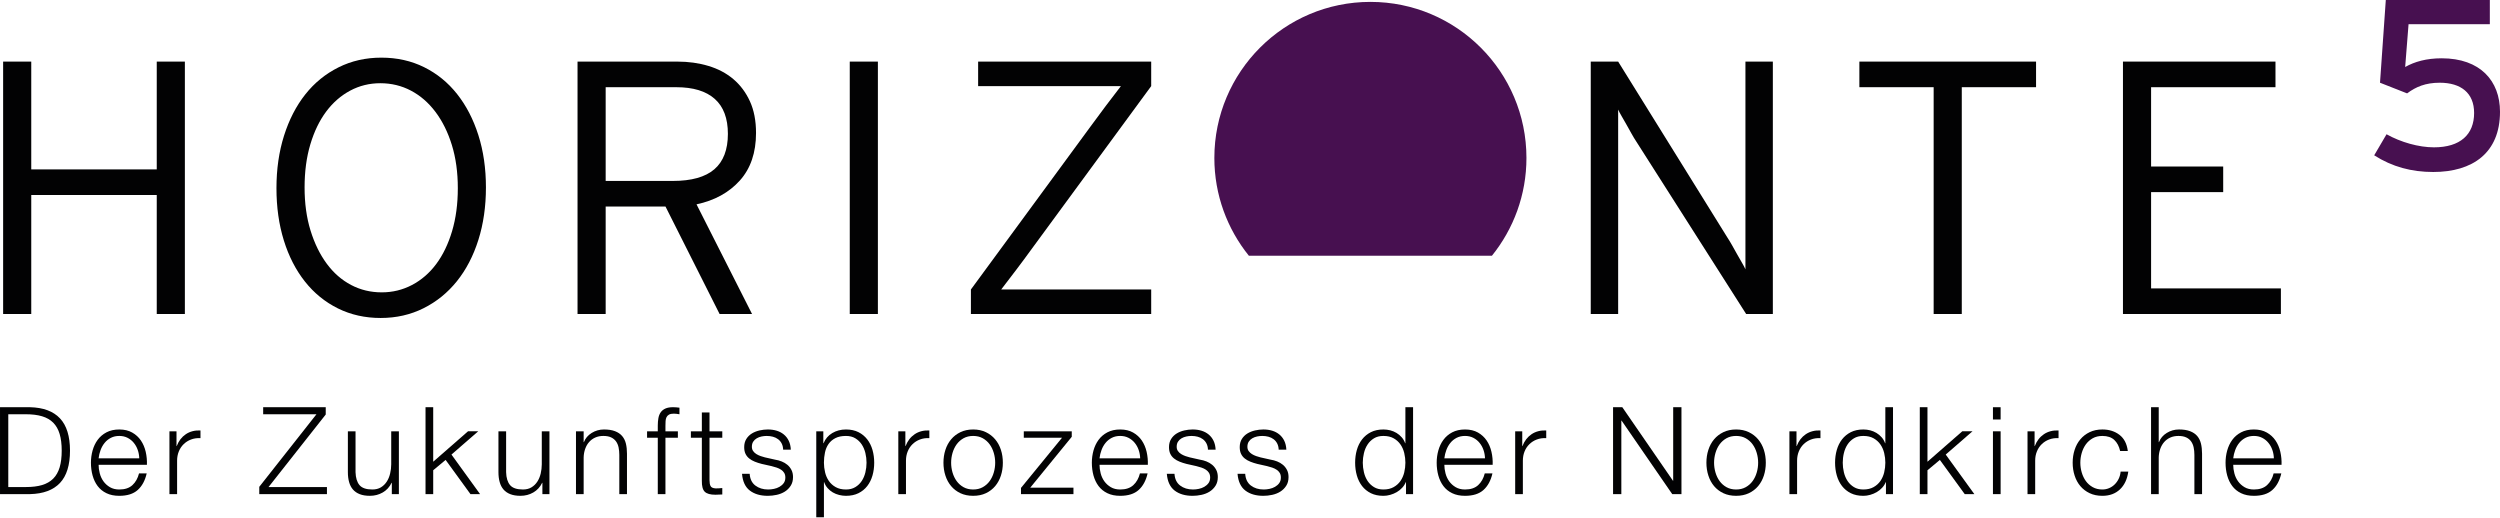 <?xml version="1.0" encoding="UTF-8"?>
<svg width="280px" height="58px" viewBox="0 0 280 58" version="1.1" xmlns="http://www.w3.org/2000/svg" xmlns:xlink="http://www.w3.org/1999/xlink">
    <!-- Generator: Sketch 51.3 (57544) - http://www.bohemiancoding.com/sketch -->
    <title>Group 46</title>
    <desc>Created with Sketch.</desc>
    <defs></defs>
    <g id="Symbols" stroke="none" stroke-width="1" fill="none" fill-rule="evenodd">
        <g id="header_02" transform="translate(-210, -46)">
            <g id="Group-46" transform="translate(210, 46)">
                <polygon id="Fill-1" fill="#020203" points="17.556 6.899 17.556 18.973 3.501 18.973 3.501 6.899 0.351 6.899 0.351 35.168 3.501 35.168 3.501 21.84 17.556 21.84 17.556 35.168 20.705 35.168 20.705 6.899"></polygon>
                <g id="Group-45">
                    <path d="M50.61,16.247 C50.166,14.807 49.553,13.569 48.771,12.532 C47.992,11.496 47.075,10.703 46.026,10.151 C44.976,9.597 43.831,9.321 42.593,9.321 C41.383,9.321 40.258,9.597 39.221,10.151 C38.185,10.703 37.29,11.483 36.535,12.492 C35.781,13.501 35.189,14.726 34.758,16.166 C34.328,17.607 34.113,19.215 34.113,20.992 C34.113,22.769 34.334,24.378 34.779,25.818 C35.223,27.258 35.829,28.498 36.597,29.536 C37.363,30.571 38.272,31.365 39.322,31.917 C40.372,32.469 41.516,32.744 42.755,32.744 C43.966,32.744 45.097,32.469 46.147,31.917 C47.198,31.365 48.1,30.584 48.854,29.575 C49.607,28.566 50.199,27.34 50.63,25.899 C51.06,24.459 51.276,22.85 51.276,21.075 C51.276,19.297 51.054,17.688 50.61,16.247 M53.578,26.868 C53.013,28.66 52.212,30.2 51.175,31.493 C50.138,32.784 48.893,33.795 47.44,34.521 C45.985,35.248 44.383,35.614 42.635,35.614 C40.883,35.614 39.289,35.254 37.848,34.542 C36.408,33.829 35.175,32.826 34.152,31.533 C33.13,30.241 32.342,28.707 31.79,26.929 C31.239,25.152 30.963,23.201 30.963,21.075 C30.963,18.947 31.245,16.989 31.81,15.199 C32.377,13.407 33.17,11.866 34.193,10.574 C35.216,9.281 36.455,8.272 37.909,7.546 C39.362,6.818 40.964,6.456 42.714,6.456 C44.464,6.456 46.06,6.811 47.5,7.525 C48.941,8.239 50.172,9.241 51.195,10.533 C52.218,11.826 53.013,13.36 53.578,15.139 C54.143,16.914 54.425,18.867 54.425,20.992 C54.425,23.12 54.143,25.079 53.578,26.868" id="Fill-2" fill="#020203"></path>
                    <path d="M80.05,11.073 C79.067,10.202 77.634,9.767 75.749,9.767 L67.835,9.767 L67.835,20.266 L75.344,20.266 C77.445,20.266 78.998,19.83 80.009,18.958 C81.018,18.087 81.524,16.767 81.524,14.995 C81.524,13.253 81.032,11.944 80.05,11.073 M82.857,20.224 C81.645,21.569 80.029,22.457 78.01,22.887 L84.229,35.167 L80.594,35.167 L74.537,23.135 L67.835,23.135 L67.835,35.167 L64.684,35.167 L64.684,6.899 L75.87,6.899 C77.109,6.899 78.267,7.06 79.342,7.384 C80.42,7.706 81.348,8.198 82.13,8.858 C82.911,9.516 83.529,10.344 83.988,11.34 C84.445,12.336 84.675,13.52 84.675,14.893 C84.675,17.1 84.069,18.877 82.857,20.224" id="Fill-4" fill="#020203"></path>
                    <polygon id="Clip-7" points="0 57.932 280 57.932 280 0 0 0"></polygon>
                    <polygon id="Fill-6" fill="#020203" points="95.173 35.168 98.323 35.168 98.323 6.899 95.173 6.899"></polygon>
                    <path d="M108.742,35.167 L108.742,32.422 L122.11,14.209 C122.676,13.428 123.253,12.648 123.846,11.865 C124.438,11.085 125.003,10.346 125.543,9.644 L122.352,9.644 L109.551,9.644 L109.551,6.898 L128.934,6.898 L128.934,9.644 L115.567,27.858 C115,28.639 114.423,29.421 113.831,30.2 C113.238,30.983 112.673,31.721 112.135,32.422 L115.326,32.422 L128.934,32.422 L128.934,35.167 L108.742,35.167 Z" id="Fill-8" fill="#020203"></path>
                    <path d="M195.568,35.167 L183.247,15.824 C183.085,15.582 182.911,15.292 182.724,14.956 C182.535,14.619 182.347,14.281 182.16,13.947 C181.971,13.611 181.789,13.293 181.615,12.996 C181.441,12.701 181.314,12.458 181.233,12.27 L181.233,14.209 L181.233,35.167 L178.164,35.167 L178.164,6.898 L181.233,6.898 L193.47,26.606 C193.631,26.85 193.806,27.138 193.995,27.474 C194.183,27.811 194.372,28.147 194.561,28.485 C194.748,28.821 194.93,29.137 195.105,29.434 C195.28,29.73 195.408,29.973 195.489,30.162 L195.489,28.221 L195.489,6.898 L198.559,6.898 L198.559,35.167 L195.568,35.167 Z" id="Fill-9" fill="#020203"></path>
                    <polygon id="Fill-10" fill="#020203" points="219.719 9.766 219.719 35.167 216.569 35.167 216.569 9.766 208.25 9.766 208.25 6.899 228.038 6.899 228.038 9.766"></polygon>
                    <polygon id="Fill-11" fill="#020203" points="237.771 35.167 237.771 6.898 254.854 6.898 254.854 9.767 240.922 9.767 240.922 18.65 248.998 18.65 248.998 21.517 240.922 21.517 240.922 32.302 255.46 32.302 255.46 35.167"></polygon>
                    <path d="M2.904,54.549 C3.605,54.549 4.206,54.476 4.711,54.326 C5.215,54.176 5.631,53.936 5.958,53.61 C6.284,53.282 6.526,52.859 6.68,52.343 C6.835,51.824 6.911,51.2 6.911,50.475 C6.911,49.747 6.835,49.123 6.68,48.607 C6.526,48.087 6.284,47.666 5.958,47.337 C5.631,47.012 5.215,46.772 4.711,46.622 C4.206,46.472 3.605,46.397 2.904,46.397 L0.928,46.397 L0.928,54.549 L2.904,54.549 Z M3.368,45.608 C4.849,45.644 5.965,46.058 6.715,46.854 C7.465,47.651 7.84,48.856 7.84,50.475 C7.84,52.093 7.465,53.298 6.715,54.095 C5.965,54.89 4.849,55.304 3.368,55.341 L0.001,55.341 L0.001,45.608 L3.368,45.608 Z" id="Fill-12" fill="#020203"></path>
                    <path d="M15.426,50.391 C15.323,50.094 15.174,49.827 14.984,49.596 C14.793,49.362 14.561,49.176 14.288,49.035 C14.015,48.894 13.706,48.825 13.361,48.825 C13.007,48.825 12.694,48.894 12.421,49.035 C12.148,49.176 11.915,49.362 11.725,49.596 C11.534,49.827 11.381,50.095 11.267,50.4 C11.155,50.704 11.08,51.015 11.044,51.333 L15.597,51.333 C15.588,51.006 15.531,50.692 15.426,50.391 M11.173,53.015 C11.26,53.348 11.398,53.645 11.588,53.91 C11.779,54.174 12.02,54.392 12.311,54.564 C12.602,54.735 12.951,54.824 13.361,54.824 C13.988,54.824 14.478,54.66 14.834,54.332 C15.188,54.005 15.433,53.569 15.57,53.023 L16.429,53.023 C16.246,53.823 15.912,54.443 15.426,54.878 C14.94,55.314 14.252,55.532 13.361,55.532 C12.806,55.532 12.328,55.434 11.923,55.238 C11.518,55.043 11.188,54.774 10.934,54.434 C10.679,54.095 10.492,53.698 10.368,53.248 C10.246,52.798 10.185,52.324 10.185,51.824 C10.185,51.36 10.246,50.905 10.368,50.46 C10.492,50.016 10.679,49.617 10.934,49.269 C11.188,48.92 11.518,48.636 11.923,48.423 C12.328,48.209 12.806,48.102 13.361,48.102 C13.925,48.102 14.406,48.216 14.805,48.444 C15.206,48.671 15.531,48.967 15.78,49.335 C16.03,49.704 16.21,50.127 16.32,50.604 C16.429,51.081 16.474,51.565 16.455,52.055 L11.044,52.055 C11.044,52.364 11.086,52.685 11.173,53.015" id="Fill-13" fill="#020203"></path>
                    <path d="M19.768,48.306 L19.768,49.956 L19.795,49.956 C20.014,49.383 20.351,48.943 20.81,48.633 C21.269,48.324 21.818,48.183 22.454,48.21 L22.454,49.071 C22.062,49.051 21.708,49.104 21.39,49.227 C21.072,49.348 20.796,49.524 20.565,49.752 C20.333,49.978 20.153,50.248 20.027,50.563 C19.9,50.875 19.835,51.218 19.835,51.593 L19.835,55.341 L18.977,55.341 L18.977,48.306 L19.768,48.306 Z" id="Fill-14" fill="#020203"></path>
                    <polygon id="Fill-15" fill="#020203" points="36.482 45.607 36.482 46.425 30.075 54.549 36.618 54.549 36.618 55.34 29.039 55.34 29.039 54.523 35.445 46.396 29.475 46.396 29.475 45.607"></polygon>
                    <path d="M43.884,55.341 L43.884,54.074 L43.857,54.074 C43.629,54.546 43.301,54.906 42.869,55.156 C42.437,55.405 41.957,55.531 41.431,55.531 C40.985,55.531 40.606,55.47 40.291,55.347 C39.978,55.225 39.724,55.05 39.529,54.823 C39.333,54.596 39.19,54.318 39.1,53.991 C39.007,53.664 38.962,53.291 38.962,52.872 L38.962,48.306 L39.82,48.306 L39.82,52.887 C39.84,53.523 39.988,54.005 40.264,54.332 C40.541,54.66 41.021,54.823 41.704,54.823 C42.076,54.823 42.394,54.744 42.658,54.585 C42.921,54.425 43.139,54.215 43.311,53.951 C43.484,53.687 43.611,53.384 43.692,53.043 C43.775,52.703 43.817,52.355 43.817,52 L43.817,48.306 L44.675,48.306 L44.675,55.341 L43.884,55.341 Z" id="Fill-16" fill="#020203"></path>
                    <polygon id="Fill-17" fill="#020203" points="48.519 45.607 48.519 51.714 52.418 48.305 53.562 48.305 50.564 50.91 53.768 55.34 52.691 55.34 49.909 51.51 48.519 52.669 48.519 55.34 47.659 55.34 47.659 45.607"></polygon>
                    <path d="M60.748,55.341 L60.748,54.074 L60.721,54.074 C60.494,54.546 60.164,54.906 59.732,55.156 C59.301,55.405 58.821,55.531 58.294,55.531 C57.849,55.531 57.469,55.47 57.156,55.347 C56.841,55.225 56.588,55.05 56.393,54.823 C56.196,54.596 56.054,54.318 55.964,53.991 C55.871,53.664 55.826,53.291 55.826,52.872 L55.826,48.306 L56.685,48.306 L56.685,52.887 C56.703,53.523 56.852,54.005 57.127,54.332 C57.405,54.66 57.885,54.823 58.567,54.823 C58.939,54.823 59.257,54.744 59.521,54.585 C59.785,54.425 60.002,54.215 60.175,53.951 C60.347,53.687 60.475,53.384 60.557,53.043 C60.638,52.703 60.68,52.355 60.68,52 L60.68,48.306 L61.538,48.306 L61.538,55.341 L60.748,55.341 Z" id="Fill-18" fill="#020203"></path>
                    <path d="M65.369,48.306 L65.369,49.519 L65.396,49.519 C65.56,49.093 65.851,48.748 66.269,48.489 C66.687,48.231 67.146,48.102 67.646,48.102 C68.138,48.102 68.549,48.165 68.878,48.292 C69.211,48.42 69.477,48.6 69.676,48.831 C69.876,49.063 70.018,49.347 70.101,49.683 C70.182,50.02 70.222,50.397 70.222,50.815 L70.222,55.341 L69.363,55.341 L69.363,50.951 C69.363,50.651 69.336,50.371 69.282,50.112 C69.228,49.854 69.132,49.629 68.995,49.437 C68.859,49.248 68.674,49.096 68.444,48.987 C68.211,48.879 67.923,48.825 67.578,48.825 C67.233,48.825 66.926,48.885 66.657,49.009 C66.389,49.131 66.161,49.3 65.977,49.513 C65.789,49.726 65.644,49.981 65.54,50.275 C65.435,50.572 65.378,50.891 65.369,51.236 L65.369,55.341 L64.51,55.341 L64.51,48.306 L65.369,48.306 Z" id="Fill-19" fill="#020203"></path>
                    <path d="M74.53,49.029 L74.53,55.342 L73.672,55.342 L73.672,49.029 L72.472,49.029 L72.472,48.307 L73.672,48.307 L73.672,47.665 C73.672,47.366 73.695,47.089 73.74,46.834 C73.785,46.579 73.872,46.361 73.999,46.18 C74.126,45.999 74.3,45.858 74.524,45.757 C74.747,45.657 75.029,45.607 75.376,45.607 C75.503,45.607 75.62,45.612 75.73,45.621 C75.839,45.63 75.962,45.643 76.099,45.661 L76.099,46.397 C75.98,46.379 75.872,46.363 75.772,46.349 C75.671,46.336 75.571,46.328 75.472,46.328 C75.235,46.328 75.053,46.366 74.926,46.439 C74.798,46.511 74.705,46.609 74.647,46.732 C74.587,46.853 74.554,46.999 74.545,47.161 C74.534,47.326 74.53,47.501 74.53,47.693 L74.53,48.307 L75.922,48.307 L75.922,49.029 L74.53,49.029 Z" id="Fill-20" fill="#020203"></path>
                    <path d="M80.897,48.306 L80.897,49.029 L79.465,49.029 L79.465,53.772 C79.465,54.053 79.502,54.276 79.58,54.434 C79.657,54.594 79.852,54.683 80.161,54.702 C80.405,54.702 80.651,54.686 80.897,54.66 L80.897,55.382 C80.77,55.382 80.642,55.388 80.515,55.395 C80.387,55.404 80.261,55.41 80.134,55.41 C79.559,55.41 79.16,55.299 78.934,55.076 C78.706,54.854 78.596,54.443 78.607,53.843 L78.607,49.029 L77.379,49.029 L77.379,48.306 L78.607,48.306 L78.607,46.193 L79.465,46.193 L79.465,48.306 L80.897,48.306 Z" id="Fill-21" fill="#020203"></path>
                    <path d="M87.55,49.676 C87.451,49.481 87.316,49.319 87.148,49.193 C86.98,49.066 86.786,48.971 86.569,48.913 C86.35,48.854 86.119,48.826 85.871,48.826 C85.683,48.826 85.489,48.845 85.294,48.886 C85.098,48.926 84.919,48.994 84.756,49.09 C84.591,49.186 84.459,49.312 84.36,49.466 C84.259,49.619 84.21,49.809 84.21,50.037 C84.21,50.229 84.258,50.39 84.354,50.52 C84.448,50.654 84.568,50.766 84.714,50.855 C84.859,50.946 85.02,51.021 85.192,51.081 C85.363,51.14 85.524,51.188 85.669,51.225 L86.813,51.483 C87.058,51.519 87.302,51.585 87.544,51.681 C87.784,51.776 87.997,51.901 88.182,52.056 C88.37,52.209 88.521,52.401 88.64,52.629 C88.758,52.855 88.818,53.122 88.818,53.433 C88.818,53.814 88.731,54.139 88.557,54.406 C88.386,54.674 88.166,54.893 87.898,55.061 C87.629,55.229 87.328,55.349 86.99,55.423 C86.654,55.496 86.323,55.532 85.996,55.532 C85.168,55.532 84.498,55.336 83.985,54.946 C83.47,54.554 83.178,53.928 83.106,53.064 L83.964,53.064 C84,53.644 84.211,54.085 84.598,54.38 C84.985,54.674 85.464,54.824 86.036,54.824 C86.245,54.824 86.461,54.8 86.683,54.754 C86.906,54.709 87.115,54.632 87.304,54.523 C87.496,54.413 87.652,54.277 87.775,54.108 C87.898,53.938 87.959,53.733 87.959,53.487 C87.959,53.277 87.916,53.103 87.829,52.962 C87.743,52.822 87.628,52.704 87.482,52.608 C87.337,52.512 87.17,52.432 86.984,52.369 C86.798,52.305 86.609,52.251 86.419,52.206 L85.314,51.958 C85.032,51.888 84.774,51.801 84.537,51.707 C84.3,51.612 84.093,51.495 83.917,51.353 C83.74,51.213 83.601,51.041 83.5,50.835 C83.4,50.631 83.35,50.379 83.35,50.078 C83.35,49.725 83.43,49.421 83.589,49.165 C83.748,48.911 83.956,48.707 84.21,48.55 C84.463,48.395 84.748,48.283 85.062,48.209 C85.375,48.139 85.686,48.101 85.996,48.101 C86.35,48.101 86.68,48.146 86.984,48.238 C87.289,48.329 87.557,48.47 87.788,48.661 C88.021,48.851 88.203,49.088 88.34,49.37 C88.476,49.65 88.554,49.983 88.572,50.363 L87.713,50.363 C87.704,50.102 87.65,49.871 87.55,49.676" id="Fill-22" fill="#020203"></path>
                    <path d="M96.923,50.739 C96.836,50.381 96.701,50.061 96.515,49.779 C96.327,49.497 96.089,49.268 95.798,49.09 C95.507,48.913 95.158,48.826 94.748,48.826 C94.276,48.826 93.88,48.905 93.562,49.07 C93.244,49.234 92.989,49.452 92.799,49.725 C92.608,49.997 92.473,50.315 92.397,50.679 C92.32,51.042 92.28,51.423 92.28,51.825 C92.28,52.186 92.325,52.548 92.41,52.906 C92.496,53.266 92.638,53.586 92.833,53.869 C93.028,54.15 93.283,54.38 93.596,54.556 C93.91,54.734 94.294,54.824 94.748,54.824 C95.158,54.824 95.507,54.734 95.798,54.556 C96.089,54.38 96.327,54.15 96.515,53.869 C96.701,53.586 96.836,53.266 96.923,52.906 C97.01,52.548 97.052,52.186 97.052,51.825 C97.052,51.459 97.01,51.099 96.923,50.739 Z M92.212,48.307 L92.212,49.641 L92.239,49.641 C92.44,49.151 92.764,48.772 93.214,48.503 C93.665,48.236 94.175,48.101 94.748,48.101 C95.285,48.101 95.75,48.203 96.146,48.401 C96.542,48.602 96.87,48.872 97.134,49.214 C97.398,49.554 97.592,49.95 97.721,50.399 C97.848,50.849 97.911,51.323 97.911,51.825 C97.911,52.324 97.848,52.798 97.721,53.247 C97.592,53.698 97.398,54.094 97.134,54.434 C96.87,54.775 96.542,55.042 96.146,55.238 C95.75,55.433 95.285,55.532 94.748,55.532 C94.493,55.532 94.238,55.499 93.985,55.436 C93.73,55.372 93.494,55.277 93.275,55.15 C93.056,55.022 92.865,54.862 92.697,54.673 C92.527,54.482 92.398,54.261 92.307,54.004 L92.28,54.004 L92.28,57.932 L91.422,57.932 L91.422,48.307 L92.212,48.307 Z" id="Fill-23" fill="#020203"></path>
                    <path d="M101.401,48.306 L101.401,49.956 L101.428,49.956 C101.647,49.383 101.985,48.943 102.444,48.633 C102.902,48.324 103.451,48.183 104.086,48.21 L104.086,49.071 C103.696,49.051 103.342,49.104 103.024,49.227 C102.706,49.348 102.43,49.524 102.199,49.752 C101.967,49.978 101.787,50.248 101.661,50.563 C101.533,50.875 101.469,51.218 101.469,51.593 L101.469,55.341 L100.611,55.341 L100.611,48.306 L101.401,48.306 Z" id="Fill-24" fill="#020203"></path>
                    <path d="M107.917,49.083 C107.608,49.257 107.352,49.485 107.146,49.765 C106.942,50.047 106.788,50.368 106.683,50.726 C106.579,51.086 106.527,51.451 106.527,51.824 C106.527,52.196 106.579,52.562 106.683,52.922 C106.788,53.28 106.942,53.6 107.146,53.882 C107.352,54.164 107.608,54.392 107.917,54.564 C108.226,54.735 108.584,54.824 108.994,54.824 C109.402,54.824 109.762,54.735 110.07,54.564 C110.379,54.392 110.637,54.164 110.84,53.882 C111.047,53.6 111.2,53.28 111.303,52.922 C111.41,52.562 111.461,52.196 111.461,51.824 C111.461,51.451 111.41,51.086 111.303,50.726 C111.2,50.368 111.047,50.047 110.84,49.765 C110.637,49.485 110.379,49.257 110.07,49.083 C109.762,48.912 109.402,48.825 108.994,48.825 C108.584,48.825 108.226,48.912 107.917,49.083 M110.418,48.402 C110.832,48.603 111.179,48.87 111.461,49.207 C111.743,49.543 111.957,49.935 112.103,50.385 C112.248,50.836 112.32,51.314 112.32,51.824 C112.32,52.333 112.248,52.813 112.103,53.262 C111.957,53.712 111.743,54.105 111.461,54.443 C111.179,54.777 110.832,55.043 110.418,55.239 C110.005,55.434 109.531,55.531 108.994,55.531 C108.457,55.531 107.983,55.434 107.569,55.239 C107.155,55.043 106.807,54.777 106.527,54.443 C106.243,54.105 106.03,53.712 105.886,53.262 C105.739,52.813 105.667,52.333 105.667,51.824 C105.667,51.314 105.739,50.836 105.886,50.385 C106.03,49.935 106.243,49.543 106.527,49.207 C106.807,48.87 107.155,48.603 107.569,48.402 C107.983,48.203 108.457,48.102 108.994,48.102 C109.531,48.102 110.005,48.203 110.418,48.402" id="Fill-25" fill="#020203"></path>
                    <polygon id="Fill-26" fill="#020203" points="120.227 54.618 120.227 55.341 114.351 55.341 114.351 54.645 118.945 49.029 114.665 49.029 114.665 48.306 120.037 48.306 120.037 48.921 115.388 54.618"></polygon>
                    <path d="M127.528,50.391 C127.424,50.094 127.276,49.827 127.086,49.596 C126.895,49.362 126.663,49.176 126.39,49.035 C126.117,48.894 125.808,48.825 125.463,48.825 C125.109,48.825 124.796,48.894 124.523,49.035 C124.25,49.176 124.017,49.362 123.827,49.596 C123.636,49.827 123.483,50.095 123.371,50.4 C123.257,50.704 123.182,51.015 123.146,51.333 L127.699,51.333 C127.69,51.006 127.633,50.692 127.528,50.391 M123.275,53.015 C123.362,53.348 123.5,53.645 123.69,53.91 C123.881,54.174 124.122,54.392 124.413,54.564 C124.704,54.735 125.053,54.824 125.463,54.824 C126.09,54.824 126.58,54.66 126.936,54.332 C127.29,54.005 127.535,53.569 127.672,53.023 L128.531,53.023 C128.348,53.823 128.014,54.443 127.528,54.878 C127.042,55.314 126.354,55.532 125.463,55.532 C124.908,55.532 124.43,55.434 124.025,55.238 C123.62,55.043 123.29,54.774 123.036,54.434 C122.781,54.095 122.594,53.698 122.469,53.248 C122.348,52.798 122.287,52.324 122.287,51.824 C122.287,51.36 122.348,50.905 122.469,50.46 C122.594,50.016 122.781,49.617 123.036,49.269 C123.29,48.92 123.62,48.636 124.025,48.423 C124.43,48.209 124.908,48.102 125.463,48.102 C126.027,48.102 126.508,48.216 126.907,48.444 C127.308,48.671 127.633,48.967 127.882,49.335 C128.132,49.704 128.312,50.127 128.422,50.604 C128.531,51.081 128.576,51.565 128.558,52.055 L123.146,52.055 C123.146,52.364 123.189,52.685 123.275,53.015" id="Fill-27" fill="#020203"></path>
                    <path d="M135.128,49.676 C135.029,49.481 134.894,49.319 134.726,49.193 C134.558,49.066 134.364,48.971 134.145,48.913 C133.928,48.854 133.697,48.826 133.451,48.826 C133.26,48.826 133.067,48.845 132.872,48.886 C132.676,48.926 132.497,48.994 132.332,49.09 C132.169,49.186 132.037,49.312 131.938,49.466 C131.837,49.619 131.788,49.809 131.788,50.037 C131.788,50.229 131.834,50.39 131.932,50.52 C132.026,50.654 132.146,50.766 132.292,50.855 C132.437,50.946 132.598,51.021 132.768,51.081 C132.942,51.14 133.101,51.188 133.247,51.225 L134.391,51.483 C134.637,51.519 134.88,51.585 135.122,51.681 C135.361,51.776 135.576,51.901 135.762,52.056 C135.948,52.209 136.099,52.401 136.219,52.629 C136.336,52.855 136.395,53.122 136.395,53.433 C136.395,53.814 136.309,54.139 136.137,54.406 C135.964,54.674 135.744,54.893 135.475,55.061 C135.207,55.229 134.906,55.349 134.568,55.423 C134.232,55.496 133.901,55.532 133.574,55.532 C132.746,55.532 132.076,55.336 131.563,54.946 C131.05,54.554 130.756,53.928 130.684,53.064 L131.542,53.064 C131.578,53.644 131.789,54.085 132.176,54.38 C132.563,54.674 133.041,54.824 133.614,54.824 C133.823,54.824 134.039,54.8 134.262,54.754 C134.484,54.709 134.693,54.632 134.882,54.523 C135.074,54.413 135.229,54.277 135.352,54.108 C135.475,53.938 135.537,53.733 135.537,53.487 C135.537,53.277 135.493,53.103 135.408,52.962 C135.321,52.822 135.204,52.704 135.06,52.608 C134.915,52.512 134.748,52.432 134.562,52.369 C134.376,52.305 134.187,52.251 133.997,52.206 L132.891,51.958 C132.61,51.888 132.352,51.801 132.115,51.707 C131.878,51.612 131.672,51.495 131.495,51.353 C131.318,51.213 131.177,51.041 131.078,50.835 C130.978,50.631 130.928,50.379 130.928,50.078 C130.928,49.725 131.008,49.421 131.167,49.165 C131.326,48.911 131.534,48.707 131.788,48.55 C132.041,48.395 132.326,48.283 132.64,48.209 C132.953,48.139 133.265,48.101 133.574,48.101 C133.928,48.101 134.258,48.146 134.562,48.238 C134.865,48.329 135.135,48.47 135.366,48.661 C135.598,48.851 135.783,49.088 135.918,49.37 C136.054,49.65 136.132,49.983 136.15,50.363 L135.291,50.363 C135.282,50.102 135.228,49.871 135.128,49.676" id="Fill-28" fill="#020203"></path>
                    <path d="M143.048,49.676 C142.949,49.481 142.815,49.319 142.646,49.193 C142.478,49.066 142.286,48.971 142.067,48.913 C141.849,48.854 141.617,48.826 141.371,48.826 C141.181,48.826 140.987,48.845 140.792,48.886 C140.597,48.926 140.417,48.994 140.254,49.09 C140.09,49.186 139.958,49.312 139.859,49.466 C139.759,49.619 139.708,49.809 139.708,50.037 C139.708,50.229 139.756,50.39 139.852,50.52 C139.948,50.654 140.068,50.766 140.213,50.855 C140.359,50.946 140.518,51.021 140.69,51.081 C140.863,51.14 141.022,51.188 141.167,51.225 L142.313,51.483 C142.557,51.519 142.8,51.585 143.042,51.681 C143.283,51.776 143.496,51.901 143.682,52.056 C143.868,52.209 144.021,52.401 144.139,52.629 C144.258,52.855 144.316,53.122 144.316,53.433 C144.316,53.814 144.231,54.139 144.057,54.406 C143.885,54.674 143.664,54.893 143.396,55.061 C143.129,55.229 142.826,55.349 142.49,55.423 C142.154,55.496 141.822,55.532 141.494,55.532 C140.668,55.532 139.996,55.336 139.484,54.946 C138.97,54.554 138.676,53.928 138.604,53.064 L139.463,53.064 C139.499,53.644 139.711,54.085 140.098,54.38 C140.483,54.674 140.963,54.824 141.536,54.824 C141.743,54.824 141.96,54.8 142.182,54.754 C142.406,54.709 142.613,54.632 142.803,54.523 C142.994,54.413 143.151,54.277 143.274,54.108 C143.396,53.938 143.457,53.733 143.457,53.487 C143.457,53.277 143.415,53.103 143.328,52.962 C143.241,52.822 143.126,52.704 142.98,52.608 C142.835,52.512 142.67,52.432 142.484,52.369 C142.296,52.305 142.109,52.251 141.917,52.206 L140.813,51.958 C140.531,51.888 140.272,51.801 140.036,51.707 C139.799,51.612 139.592,51.495 139.415,51.353 C139.238,51.213 139.099,51.041 139,50.835 C138.9,50.631 138.85,50.379 138.85,50.078 C138.85,49.725 138.93,49.421 139.088,49.165 C139.246,48.911 139.454,48.707 139.708,48.55 C139.963,48.395 140.248,48.283 140.561,48.209 C140.875,48.139 141.185,48.101 141.494,48.101 C141.849,48.101 142.178,48.146 142.484,48.238 C142.787,48.329 143.055,48.47 143.288,48.661 C143.519,48.851 143.703,49.088 143.84,49.37 C143.976,49.65 144.052,49.983 144.072,50.363 L143.213,50.363 C143.204,50.102 143.148,49.871 143.048,49.676" id="Fill-29" fill="#020203"></path>
                    <path d="M152.763,52.907 C152.85,53.265 152.985,53.586 153.172,53.87 C153.358,54.15 153.597,54.379 153.888,54.556 C154.177,54.733 154.528,54.823 154.937,54.823 C155.392,54.823 155.776,54.733 156.089,54.556 C156.403,54.379 156.658,54.15 156.852,53.87 C157.047,53.586 157.188,53.265 157.275,52.907 C157.361,52.547 157.404,52.187 157.404,51.824 C157.404,51.46 157.361,51.098 157.275,50.74 C157.188,50.381 157.047,50.062 156.852,49.78 C156.658,49.498 156.403,49.268 156.089,49.09 C155.776,48.913 155.392,48.825 154.937,48.825 C154.528,48.825 154.177,48.913 153.888,49.09 C153.597,49.268 153.358,49.498 153.172,49.78 C152.985,50.062 152.85,50.381 152.763,50.74 C152.676,51.098 152.632,51.46 152.632,51.824 C152.632,52.187 152.676,52.547 152.763,52.907 Z M157.473,55.341 L157.473,54.005 L157.445,54.005 C157.355,54.231 157.221,54.442 157.043,54.631 C156.866,54.823 156.665,54.985 156.437,55.117 C156.209,55.249 155.966,55.35 155.708,55.423 C155.449,55.497 155.192,55.533 154.937,55.533 C154.4,55.533 153.936,55.434 153.54,55.239 C153.145,55.042 152.815,54.775 152.551,54.435 C152.289,54.094 152.092,53.697 151.965,53.247 C151.838,52.797 151.775,52.323 151.775,51.824 C151.775,51.323 151.838,50.849 151.965,50.399 C152.092,49.951 152.289,49.553 152.551,49.214 C152.815,48.873 153.145,48.603 153.54,48.402 C153.936,48.202 154.4,48.102 154.937,48.102 C155.201,48.102 155.458,48.133 155.708,48.196 C155.957,48.261 156.191,48.358 156.41,48.49 C156.628,48.622 156.821,48.784 156.989,48.975 C157.157,49.165 157.287,49.388 157.377,49.64 L157.404,49.64 L157.404,45.608 L158.264,45.608 L158.264,55.341 L157.473,55.341 Z" id="Fill-30" fill="#020203"></path>
                    <path d="M166.149,50.391 C166.046,50.094 165.897,49.827 165.707,49.596 C165.517,49.362 165.284,49.176 165.011,49.035 C164.738,48.894 164.429,48.825 164.084,48.825 C163.73,48.825 163.417,48.894 163.144,49.035 C162.871,49.176 162.639,49.362 162.448,49.596 C162.258,49.827 162.105,50.095 161.991,50.4 C161.878,50.704 161.802,51.015 161.767,51.333 L166.32,51.333 C166.311,51.006 166.254,50.692 166.149,50.391 M161.896,53.015 C161.983,53.348 162.121,53.645 162.312,53.91 C162.502,54.174 162.744,54.392 163.035,54.564 C163.325,54.735 163.675,54.824 164.084,54.824 C164.711,54.824 165.202,54.66 165.557,54.332 C165.911,54.005 166.157,53.569 166.293,53.023 L167.153,53.023 C166.97,53.823 166.635,54.443 166.149,54.878 C165.663,55.314 164.975,55.532 164.084,55.532 C163.531,55.532 163.051,55.434 162.646,55.238 C162.241,55.043 161.911,54.774 161.658,54.434 C161.403,54.095 161.215,53.698 161.092,53.248 C160.969,52.798 160.908,52.324 160.908,51.824 C160.908,51.36 160.969,50.905 161.092,50.46 C161.215,50.016 161.403,49.617 161.658,49.269 C161.911,48.92 162.241,48.636 162.646,48.423 C163.051,48.209 163.531,48.102 164.084,48.102 C164.648,48.102 165.13,48.216 165.53,48.444 C165.929,48.671 166.254,48.967 166.503,49.335 C166.754,49.704 166.934,50.127 167.043,50.604 C167.153,51.081 167.198,51.565 167.178,52.055 L161.767,52.055 C161.767,52.364 161.811,52.685 161.896,53.015" id="Fill-31" fill="#020203"></path>
                    <path d="M170.492,48.306 L170.492,49.956 L170.519,49.956 C170.738,49.383 171.075,48.943 171.534,48.633 C171.993,48.324 172.54,48.183 173.178,48.21 L173.178,49.071 C172.786,49.051 172.432,49.104 172.114,49.227 C171.795,49.348 171.521,49.524 171.29,49.752 C171.057,49.978 170.877,50.248 170.751,50.563 C170.624,50.875 170.561,51.218 170.561,51.593 L170.561,55.341 L169.7,55.341 L169.7,48.306 L170.492,48.306 Z" id="Fill-32" fill="#020203"></path>
                    <polygon id="Fill-33" fill="#020203" points="181.698 45.607 187.37 53.842 187.397 53.842 187.397 45.607 188.323 45.607 188.323 55.34 187.289 55.34 181.617 47.107 181.59 47.107 181.59 55.34 180.663 55.34 180.663 45.607"></polygon>
                    <path d="M193.368,49.083 C193.059,49.257 192.803,49.485 192.597,49.765 C192.393,50.047 192.239,50.368 192.134,50.726 C192.029,51.086 191.976,51.451 191.976,51.824 C191.976,52.196 192.029,52.562 192.134,52.922 C192.239,53.28 192.393,53.6 192.597,53.882 C192.803,54.164 193.059,54.392 193.368,54.564 C193.677,54.735 194.035,54.824 194.445,54.824 C194.853,54.824 195.213,54.735 195.521,54.564 C195.83,54.392 196.088,54.164 196.291,53.882 C196.498,53.6 196.651,53.28 196.754,52.922 C196.861,52.562 196.912,52.196 196.912,51.824 C196.912,51.451 196.861,51.086 196.754,50.726 C196.651,50.368 196.498,50.047 196.291,49.765 C196.088,49.485 195.83,49.257 195.521,49.083 C195.213,48.912 194.853,48.825 194.445,48.825 C194.035,48.825 193.677,48.912 193.368,49.083 M195.869,48.402 C196.283,48.603 196.63,48.87 196.912,49.207 C197.194,49.543 197.408,49.935 197.554,50.385 C197.699,50.836 197.771,51.314 197.771,51.824 C197.771,52.333 197.699,52.813 197.554,53.262 C197.408,53.712 197.194,54.105 196.912,54.443 C196.63,54.777 196.283,55.043 195.869,55.239 C195.455,55.434 194.982,55.531 194.445,55.531 C193.908,55.531 193.434,55.434 193.02,55.239 C192.606,55.043 192.258,54.777 191.976,54.443 C191.694,54.105 191.481,53.712 191.337,53.262 C191.19,52.813 191.118,52.333 191.118,51.824 C191.118,51.314 191.19,50.836 191.337,50.385 C191.481,49.935 191.694,49.543 191.976,49.207 C192.258,48.87 192.606,48.603 193.02,48.402 C193.434,48.203 193.908,48.102 194.445,48.102 C194.982,48.102 195.455,48.203 195.869,48.402" id="Fill-34" fill="#020203"></path>
                    <path d="M201.207,48.306 L201.207,49.956 L201.234,49.956 C201.453,49.383 201.79,48.943 202.249,48.633 C202.71,48.324 203.257,48.183 203.891,48.21 L203.891,49.071 C203.501,49.051 203.148,49.104 202.828,49.227 C202.512,49.348 202.236,49.524 202.003,49.752 C201.772,49.978 201.592,50.248 201.466,50.563 C201.339,50.875 201.274,51.218 201.274,51.593 L201.274,55.341 L200.415,55.341 L200.415,48.306 L201.207,48.306 Z" id="Fill-35" fill="#020203"></path>
                    <path d="M206.517,52.907 C206.604,53.265 206.74,53.586 206.926,53.87 C207.112,54.15 207.35,54.379 207.641,54.556 C207.932,54.733 208.282,54.823 208.691,54.823 C209.146,54.823 209.529,54.733 209.843,54.556 C210.156,54.379 210.411,54.15 210.606,53.87 C210.801,53.586 210.942,53.265 211.029,52.907 C211.115,52.547 211.158,52.187 211.158,51.824 C211.158,51.46 211.115,51.098 211.029,50.74 C210.942,50.381 210.801,50.062 210.606,49.78 C210.411,49.498 210.156,49.268 209.843,49.09 C209.529,48.913 209.146,48.825 208.691,48.825 C208.282,48.825 207.932,48.913 207.641,49.09 C207.35,49.268 207.112,49.498 206.926,49.78 C206.74,50.062 206.604,50.381 206.517,50.74 C206.43,51.098 206.388,51.46 206.388,51.824 C206.388,52.187 206.43,52.547 206.517,52.907 Z M211.227,55.341 L211.227,54.005 L211.2,54.005 C211.109,54.231 210.975,54.442 210.798,54.631 C210.62,54.823 210.419,54.985 210.191,55.117 C209.963,55.249 209.72,55.35 209.462,55.423 C209.203,55.497 208.946,55.533 208.691,55.533 C208.154,55.533 207.689,55.434 207.293,55.239 C206.899,55.042 206.569,54.775 206.305,54.435 C206.043,54.094 205.846,53.697 205.719,53.247 C205.591,52.797 205.528,52.323 205.528,51.824 C205.528,51.323 205.591,50.849 205.719,50.399 C205.846,49.951 206.043,49.553 206.305,49.214 C206.569,48.873 206.899,48.603 207.293,48.402 C207.689,48.202 208.154,48.102 208.691,48.102 C208.955,48.102 209.212,48.133 209.462,48.196 C209.711,48.261 209.945,48.358 210.164,48.49 C210.381,48.622 210.575,48.784 210.743,48.975 C210.911,49.165 211.041,49.388 211.131,49.64 L211.158,49.64 L211.158,45.608 L212.017,45.608 L212.017,55.341 L211.227,55.341 Z" id="Fill-36" fill="#020203"></path>
                    <polygon id="Fill-37" fill="#020203" points="215.876 45.607 215.876 51.714 219.775 48.305 220.919 48.305 217.921 50.91 221.125 55.34 220.048 55.34 217.266 51.51 215.876 52.669 215.876 55.34 215.017 55.34 215.017 45.607"></polygon>
                    <path d="M223.21,55.342 L224.069,55.342 L224.069,48.307 L223.21,48.307 L223.21,55.342 Z M223.21,46.984 L224.069,46.984 L224.069,45.609 L223.21,45.609 L223.21,46.984 Z" id="Fill-38" fill="#020203"></path>
                    <path d="M227.873,48.306 L227.873,49.956 L227.9,49.956 C228.117,49.383 228.456,48.943 228.915,48.633 C229.374,48.324 229.923,48.183 230.557,48.21 L230.557,49.071 C230.167,49.051 229.812,49.104 229.494,49.227 C229.177,49.348 228.901,49.524 228.67,49.752 C228.437,49.978 228.258,50.248 228.132,50.563 C228.003,50.875 227.94,51.218 227.94,51.593 L227.94,55.341 L227.082,55.341 L227.082,48.306 L227.873,48.306 Z" id="Fill-39" fill="#020203"></path>
                    <path d="M236.802,49.274 C236.484,48.976 236.039,48.826 235.466,48.826 C235.056,48.826 234.698,48.911 234.389,49.082 C234.08,49.258 233.824,49.484 233.618,49.764 C233.414,50.046 233.26,50.367 233.155,50.726 C233.05,51.086 232.997,51.45 232.997,51.825 C232.997,52.197 233.05,52.563 233.155,52.921 C233.26,53.28 233.414,53.601 233.618,53.883 C233.824,54.165 234.08,54.391 234.389,54.563 C234.698,54.736 235.056,54.824 235.466,54.824 C235.73,54.824 235.98,54.773 236.216,54.673 C236.453,54.574 236.661,54.434 236.842,54.256 C237.024,54.079 237.174,53.869 237.292,53.623 C237.411,53.379 237.484,53.11 237.511,52.818 L238.369,52.818 C238.251,53.673 237.937,54.338 237.429,54.815 C236.92,55.294 236.265,55.532 235.466,55.532 C234.929,55.532 234.455,55.433 234.041,55.238 C233.627,55.042 233.279,54.776 232.997,54.442 C232.715,54.106 232.502,53.713 232.358,53.262 C232.211,52.812 232.139,52.333 232.139,51.825 C232.139,51.315 232.211,50.835 232.358,50.385 C232.502,49.935 232.715,49.542 232.997,49.207 C233.279,48.869 233.627,48.602 234.041,48.401 C234.455,48.203 234.929,48.101 235.466,48.101 C236.22,48.101 236.859,48.302 237.381,48.703 C237.903,49.102 238.215,49.706 238.315,50.514 L237.456,50.514 C237.337,49.988 237.12,49.574 236.802,49.274" id="Fill-40" fill="#020203"></path>
                    <path d="M241.777,45.607 L241.777,49.519 L241.805,49.519 C241.967,49.094 242.258,48.748 242.677,48.49 C243.095,48.23 243.554,48.101 244.053,48.101 C244.545,48.101 244.956,48.166 245.286,48.293 C245.619,48.421 245.885,48.599 246.086,48.832 C246.283,49.063 246.426,49.348 246.508,49.684 C246.589,50.02 246.63,50.396 246.63,50.814 L246.63,55.34 L245.772,55.34 L245.772,50.952 C245.772,50.651 245.745,50.372 245.69,50.113 C245.636,49.853 245.54,49.63 245.403,49.438 C245.267,49.247 245.084,49.097 244.851,48.988 C244.62,48.88 244.331,48.826 243.986,48.826 C243.641,48.826 243.334,48.886 243.065,49.009 C242.797,49.132 242.57,49.3 242.384,49.513 C242.197,49.727 242.053,49.981 241.948,50.276 C241.843,50.573 241.786,50.891 241.777,51.237 L241.777,55.34 L240.918,55.34 L240.918,45.607 L241.777,45.607 Z" id="Fill-41" fill="#020203"></path>
                    <path d="M254.503,50.391 C254.4,50.094 254.251,49.827 254.059,49.596 C253.869,49.362 253.638,49.176 253.365,49.035 C253.092,48.894 252.783,48.825 252.438,48.825 C252.084,48.825 251.771,48.894 251.496,49.035 C251.225,49.176 250.992,49.362 250.802,49.596 C250.611,49.827 250.458,50.095 250.346,50.4 C250.232,50.704 250.157,51.015 250.12,51.333 L254.674,51.333 C254.665,51.006 254.608,50.692 254.503,50.391 M250.25,53.015 C250.337,53.348 250.475,53.645 250.665,53.91 C250.856,54.174 251.097,54.392 251.388,54.564 C251.679,54.735 252.029,54.824 252.438,54.824 C253.065,54.824 253.555,54.66 253.911,54.332 C254.265,54.005 254.511,53.569 254.647,53.023 L255.505,53.023 C255.323,53.823 254.989,54.443 254.503,54.878 C254.017,55.314 253.329,55.532 252.438,55.532 C251.883,55.532 251.403,55.434 251,55.238 C250.595,55.043 250.265,54.774 250.012,54.434 C249.757,54.095 249.569,53.698 249.445,53.248 C249.323,52.798 249.262,52.324 249.262,51.824 C249.262,51.36 249.323,50.905 249.445,50.46 C249.569,50.016 249.757,49.617 250.012,49.269 C250.265,48.92 250.595,48.636 251,48.423 C251.403,48.209 251.883,48.102 252.438,48.102 C253.002,48.102 253.483,48.216 253.882,48.444 C254.283,48.671 254.608,48.967 254.857,49.335 C255.108,49.704 255.287,50.127 255.397,50.604 C255.505,51.081 255.551,51.565 255.533,52.055 L250.12,52.055 C250.12,52.364 250.163,52.685 250.25,53.015" id="Fill-42" fill="#020203"></path>
                    <path d="M167.095,28.644 C169.509,25.647 170.962,21.839 170.962,17.692 C170.962,8.039 163.139,0.212 153.484,0.212 C143.832,0.212 136.008,8.039 136.008,17.692 C136.008,21.839 137.459,25.647 139.875,28.644 L167.095,28.644 Z" id="Fill-43" fill="#471050"></path>
                    <path d="M272.521,19.263 C270.111,19.263 267.942,18.695 265.91,17.395 L267.293,15.037 C268.891,15.931 270.896,16.501 272.603,16.501 C275.556,16.501 277.101,15.064 277.101,12.653 C277.101,10.403 275.61,9.265 273.252,9.265 C271.654,9.265 270.571,9.728 269.595,10.459 L266.561,9.265 L267.21,-0 L278.861,-0 L278.861,2.708 L269.758,2.708 L269.379,7.504 C270.435,6.909 271.763,6.529 273.47,6.529 C277.804,6.529 280,9.077 280,12.516 C280,17.15 276.91,19.263 272.521,19.263" id="Fill-44" fill="#471050"></path>
                </g>
            </g>
        </g>
    </g>
</svg>